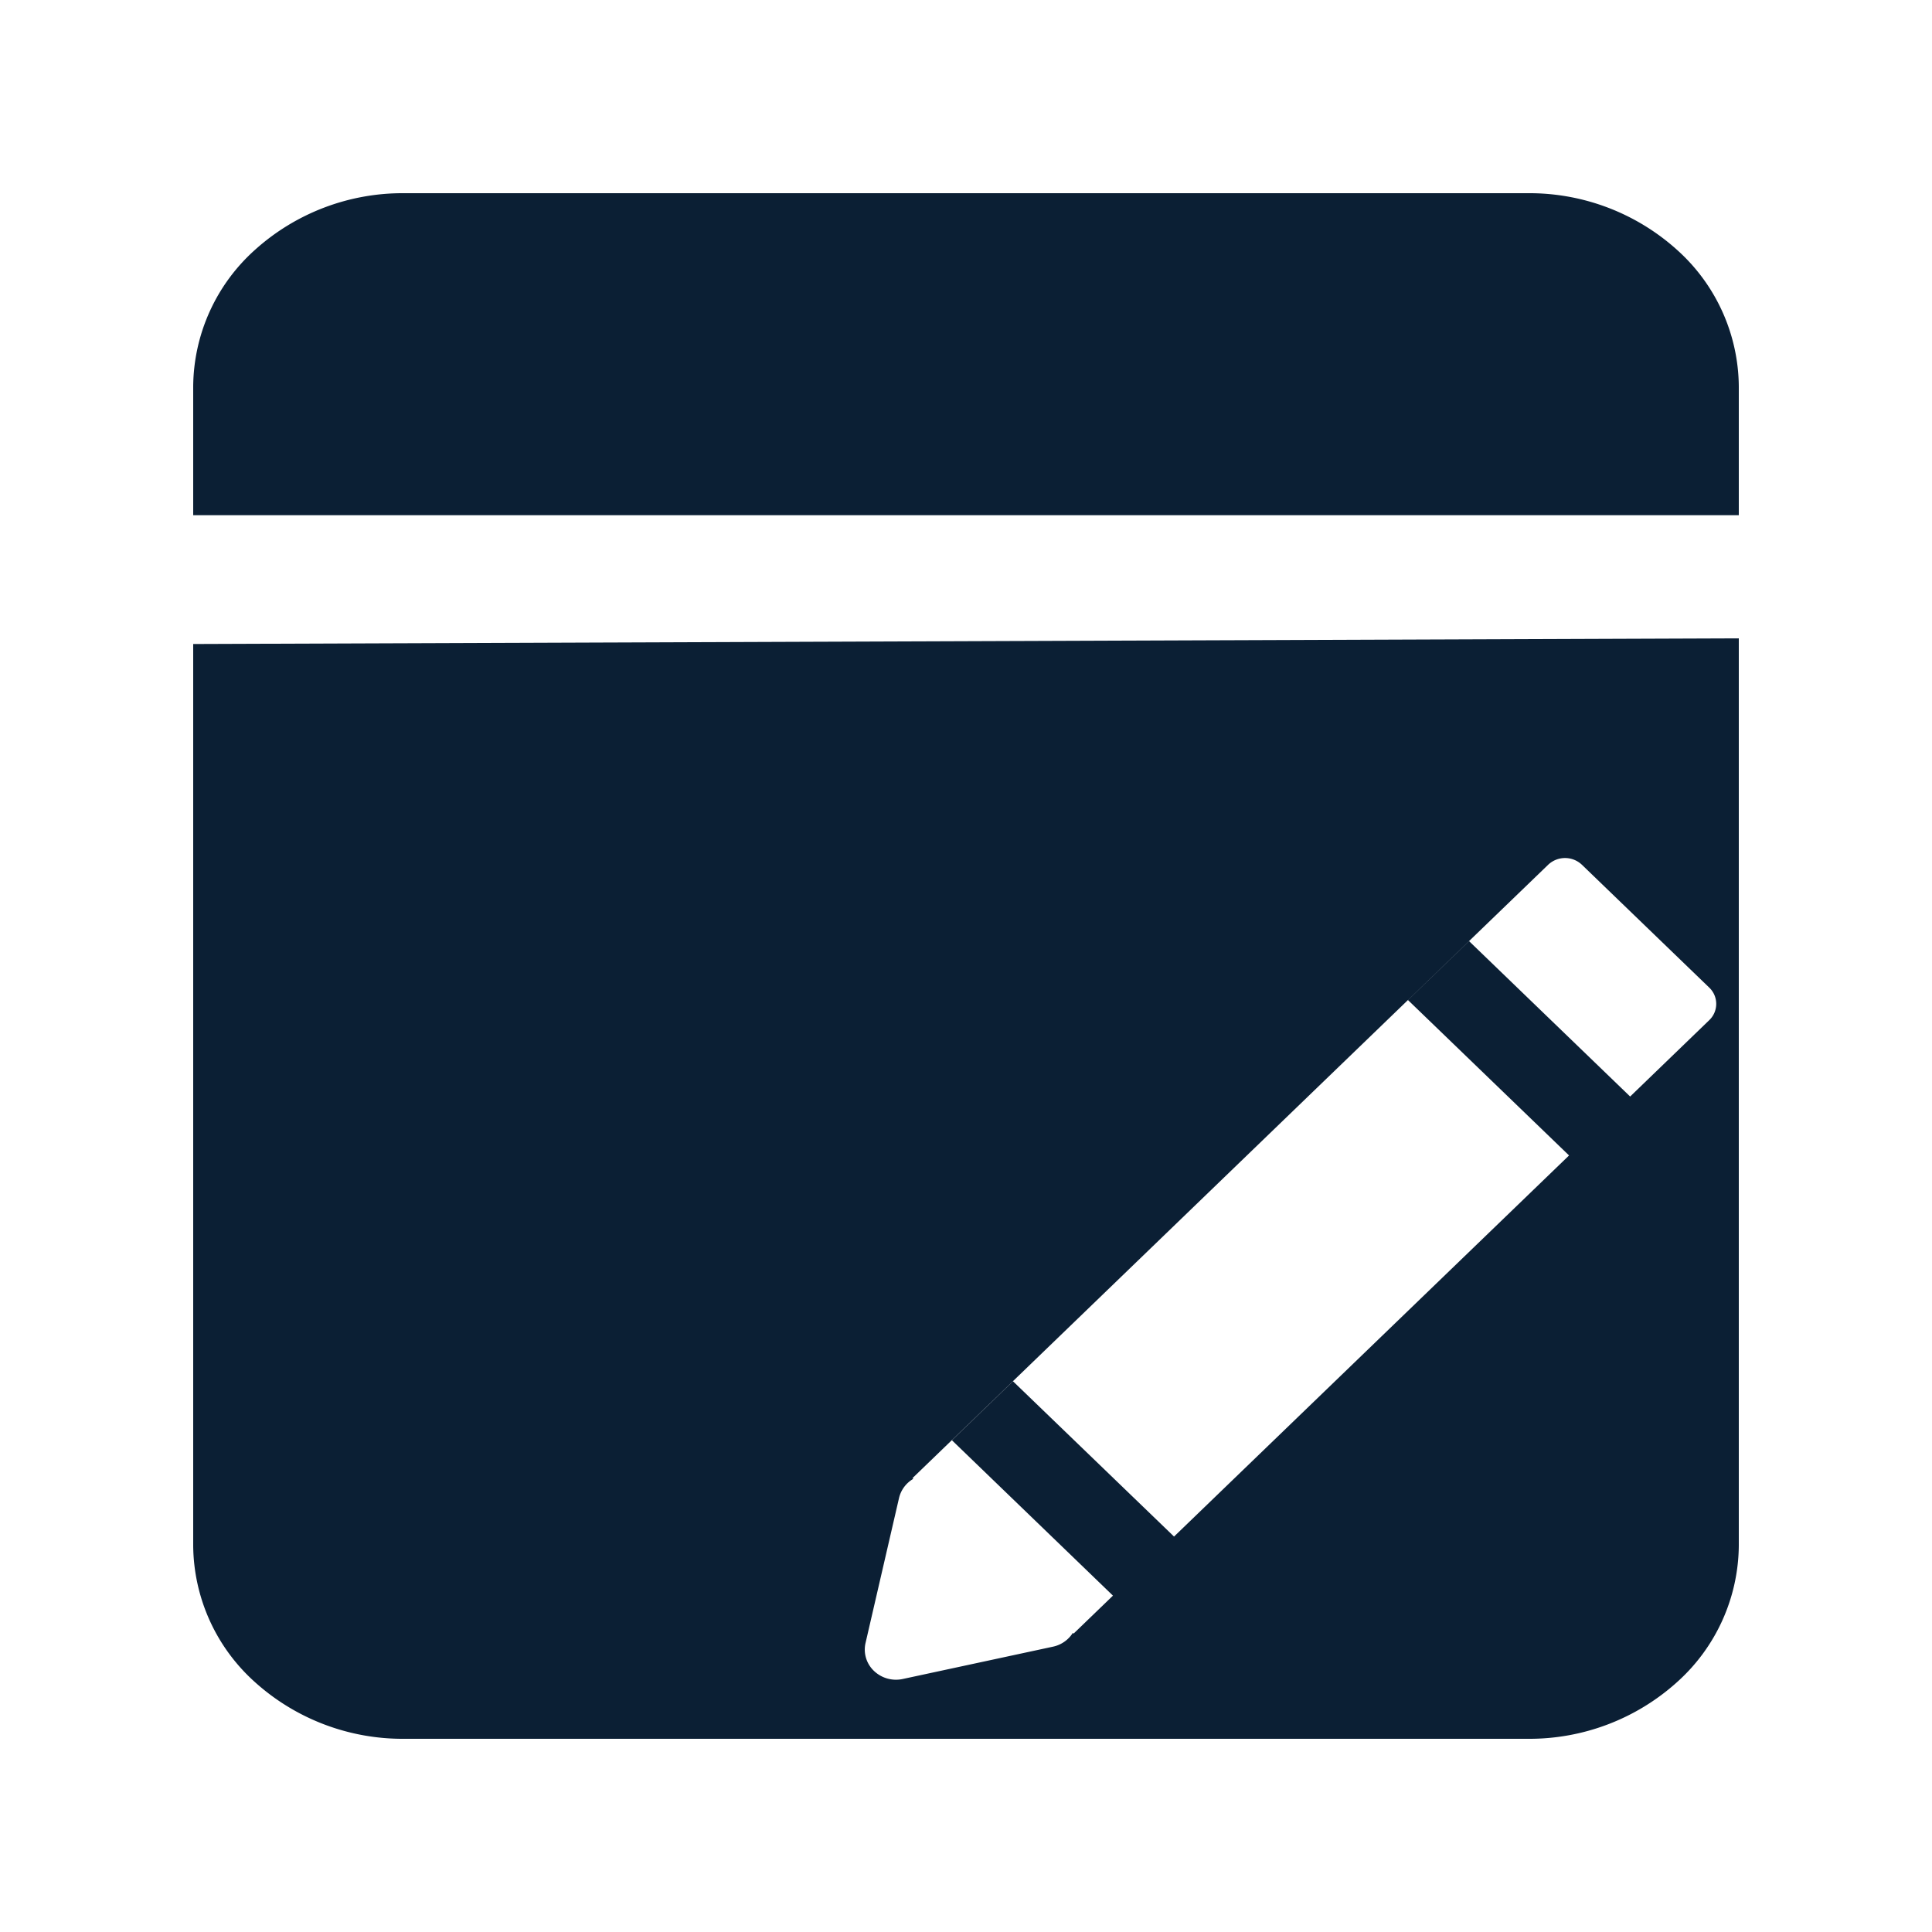 <?xml version="1.0" encoding="utf-8"?>
<svg xmlns="http://www.w3.org/2000/svg" width="50" height="50" viewBox="0 0 50 50">
  <g id="Group_20054" data-name="Group 20054" transform="translate(-504 -705)">
    <g id="Group_20016" data-name="Group 20016" transform="translate(0 74)">
      <rect id="Rectangle_8884" data-name="Rectangle 8884" width="50" height="50" transform="translate(504 631)" fill="#fff"/>
    </g>
    <g id="Group_20045" data-name="Group 20045" transform="translate(-13704 -1501)">
      <path id="Path_48848" data-name="Path 48848" d="M42,33.745V39a4.793,4.793,0,0,1-1.6,3.535A5.708,5.708,0,0,1,36.545,44H7.455A5.708,5.708,0,0,1,3.6,42.535,4.792,4.792,0,0,1,2,39V15.667l40-.147V33.745ZM2,12.333V9A4.793,4.793,0,0,1,3.6,5.465,5.708,5.708,0,0,1,7.455,4H36.545A5.709,5.709,0,0,1,40.4,5.465,4.793,4.793,0,0,1,42,9v3.333Z" transform="translate(14211 2207)" fill="#0b1f34" fill-rule="evenodd"/>
      <g id="Group_20044" data-name="Group 20044" transform="translate(14230.38 2228.206)">
        <path id="Path_48847" data-name="Path 48847" d="M31.086,14.554l-2.047,1.976-4.168-4.021L23.29,14.034l4.168,4.021L17.235,27.918,13.068,23.9l-1.581,1.526,4.167,4.021-1.019.983-.019-.019a.806.806,0,0,1-.515.357l-3.886.836a.826.826,0,0,1-.747-.21.76.76,0,0,1-.217-.721l.866-3.749a.783.783,0,0,1,.37-.5l-.02-.019,16.45-15.873a.635.635,0,0,1,.874,0l3.294,3.178A.582.582,0,0,1,31.086,14.554Z" transform="translate(-9.231 -10.358)" fill="#fff"/>
      </g>
    </g>
  </g>
</svg>
